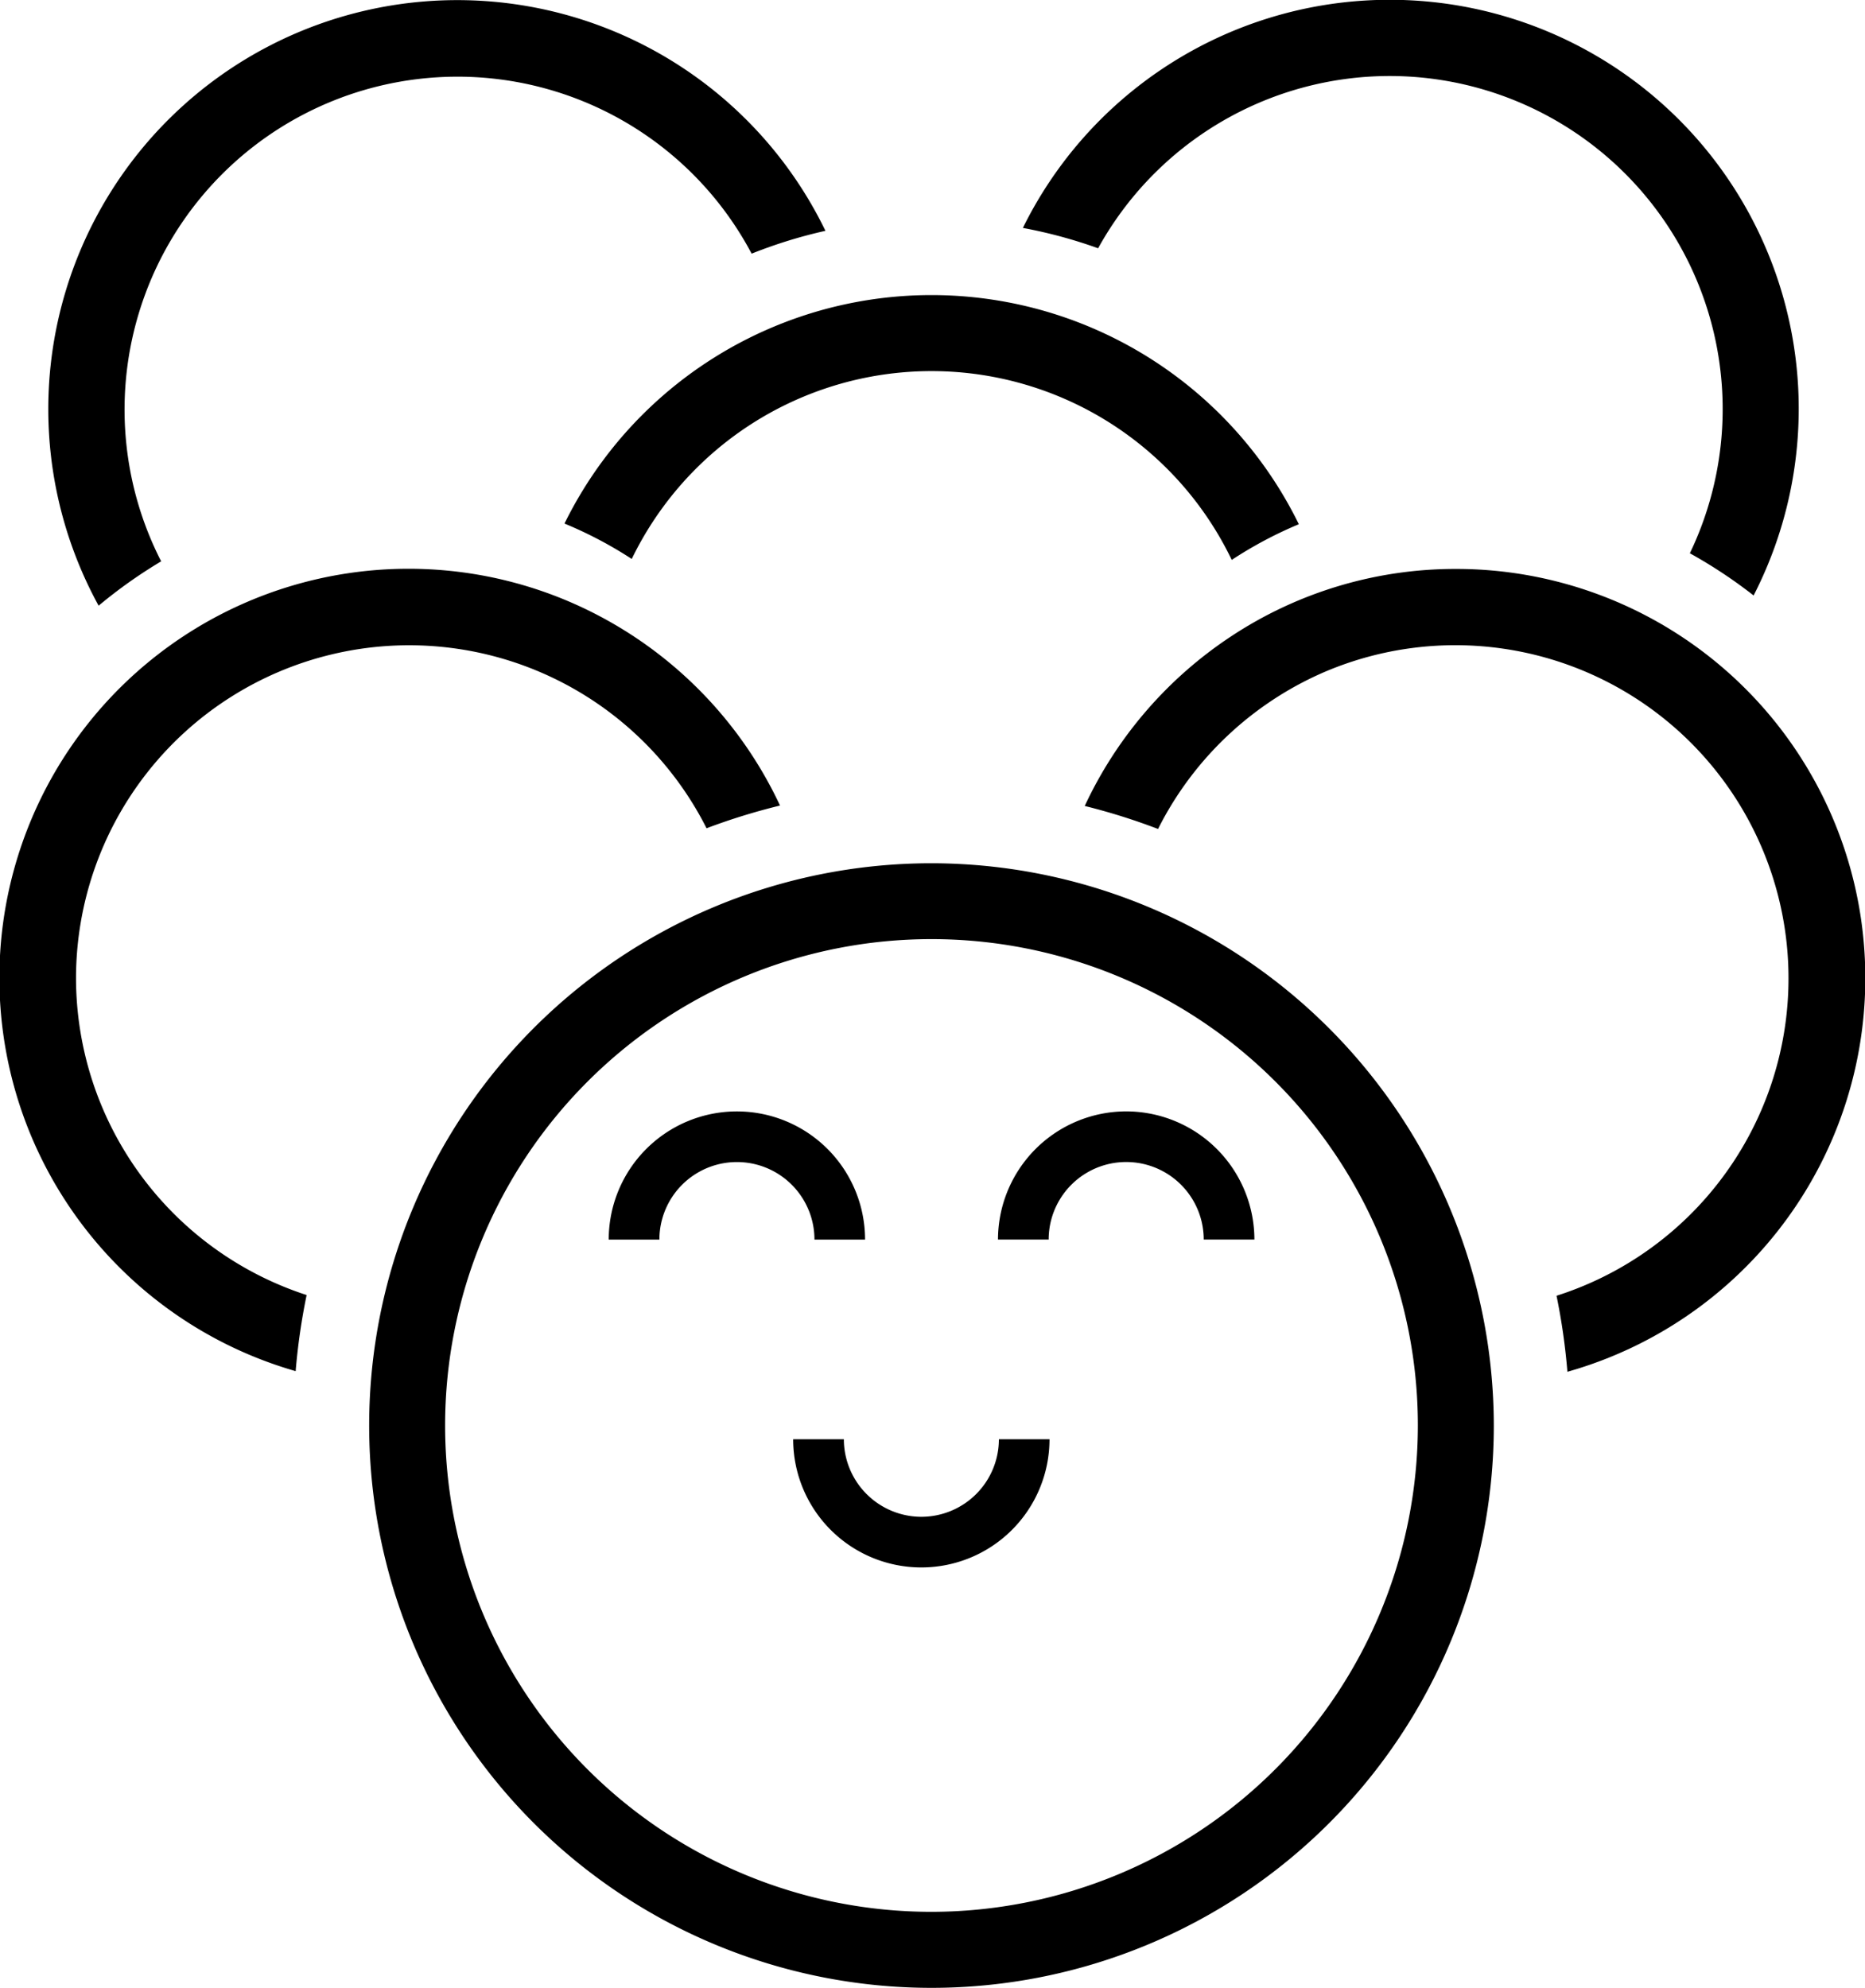 <?xml version="1.0" encoding="UTF-8"?>
<svg xmlns="http://www.w3.org/2000/svg" id="icon_large-audiences" width="113.501" height="120.982" viewBox="0 0 113.501 120.982">
  <g id="Layer_1" data-name="Layer 1">
    <g id="Group_836" data-name="Group 836">
      <path id="Path_868" data-name="Path 868" d="M63.647,95.53a7.8,7.8,0,1,0-15.6,0h3.084a4.718,4.718,0,0,1,9.437,0Z" transform="translate(-11.001 -20.088)"></path>
      <path id="Path_869" data-name="Path 869" d="M86.572,87.728a7.812,7.812,0,0,0-7.8,7.8h3.084a4.718,4.718,0,1,1,9.437,0h3.084A7.811,7.811,0,0,0,86.572,87.728Z" transform="translate(-18.036 -20.088)"></path>
      <path id="Path_870" data-name="Path 870" d="M70.41,118.328a4.723,4.723,0,0,1-4.718-4.718H62.607a7.8,7.8,0,0,0,15.6,0H75.127A4.723,4.723,0,0,1,70.41,118.328Z" transform="translate(-14.336 -26.014)"></path>
      <path id="Path_871" data-name="Path 871" d="M63.362,68.142a34.222,34.222,0,1,0,34.222,34.222A34.261,34.261,0,0,0,63.362,68.142Zm0,63.817a29.6,29.6,0,1,1,29.6-29.6A29.629,29.629,0,0,1,63.362,131.959Z" transform="translate(-6.673 -15.603)"></path>
      <path id="Path_872" data-name="Path 872" d="M4.626,69.812A20.275,20.275,0,0,1,43,60.692a38.517,38.517,0,0,1,4.471-1.383,25.054,25.054,0,0,0-13.12-12.532A24.9,24.9,0,1,0,17.993,93.732a38.724,38.724,0,0,1,.668-4.631A20.309,20.309,0,0,1,4.626,69.812Z" transform="translate(0 -10.283)"></path>
      <path id="Path_873" data-name="Path 873" d="M108.2,44.909a24.742,24.742,0,0,0-13.636,4.08A25.06,25.06,0,0,0,85.62,59.335a38.489,38.489,0,0,1,4.462,1.4,20.373,20.373,0,0,1,10.212-9.59,20.276,20.276,0,1,1,14.039,38,38.728,38.728,0,0,1,.662,4.626A24.9,24.9,0,0,0,108.2,44.909Z" transform="translate(-19.605 -10.283)"></path>
      <path id="Path_874" data-name="Path 874" d="M44.558,37.2a24.851,24.851,0,0,1,4.092,2.154,20.272,20.272,0,0,1,36.515.058,24.857,24.857,0,0,1,4.083-2.172,24.891,24.891,0,0,0-44.691-.04Z" transform="translate(-10.203 -5.335)"></path>
      <path id="Path_875" data-name="Path 875" d="M103.049,4.626a20.273,20.273,0,0,1,18.28,29.047,29.634,29.634,0,0,1,3.88,2.569A24.891,24.891,0,1,0,80.738,13.872a29.4,29.4,0,0,1,4.579,1.239A20.274,20.274,0,0,1,103.049,4.626Z" transform="translate(-18.487)"></path>
      <path id="Path_876" data-name="Path 876" d="M10.679,34.163A20.261,20.261,0,0,1,46.614,15.438a29.318,29.318,0,0,1,4.492-1.39A24.893,24.893,0,1,0,6.873,36.863a29.67,29.67,0,0,1,3.806-2.7Z" transform="translate(-0.871)"></path>
    </g>
  </g>
</svg>
